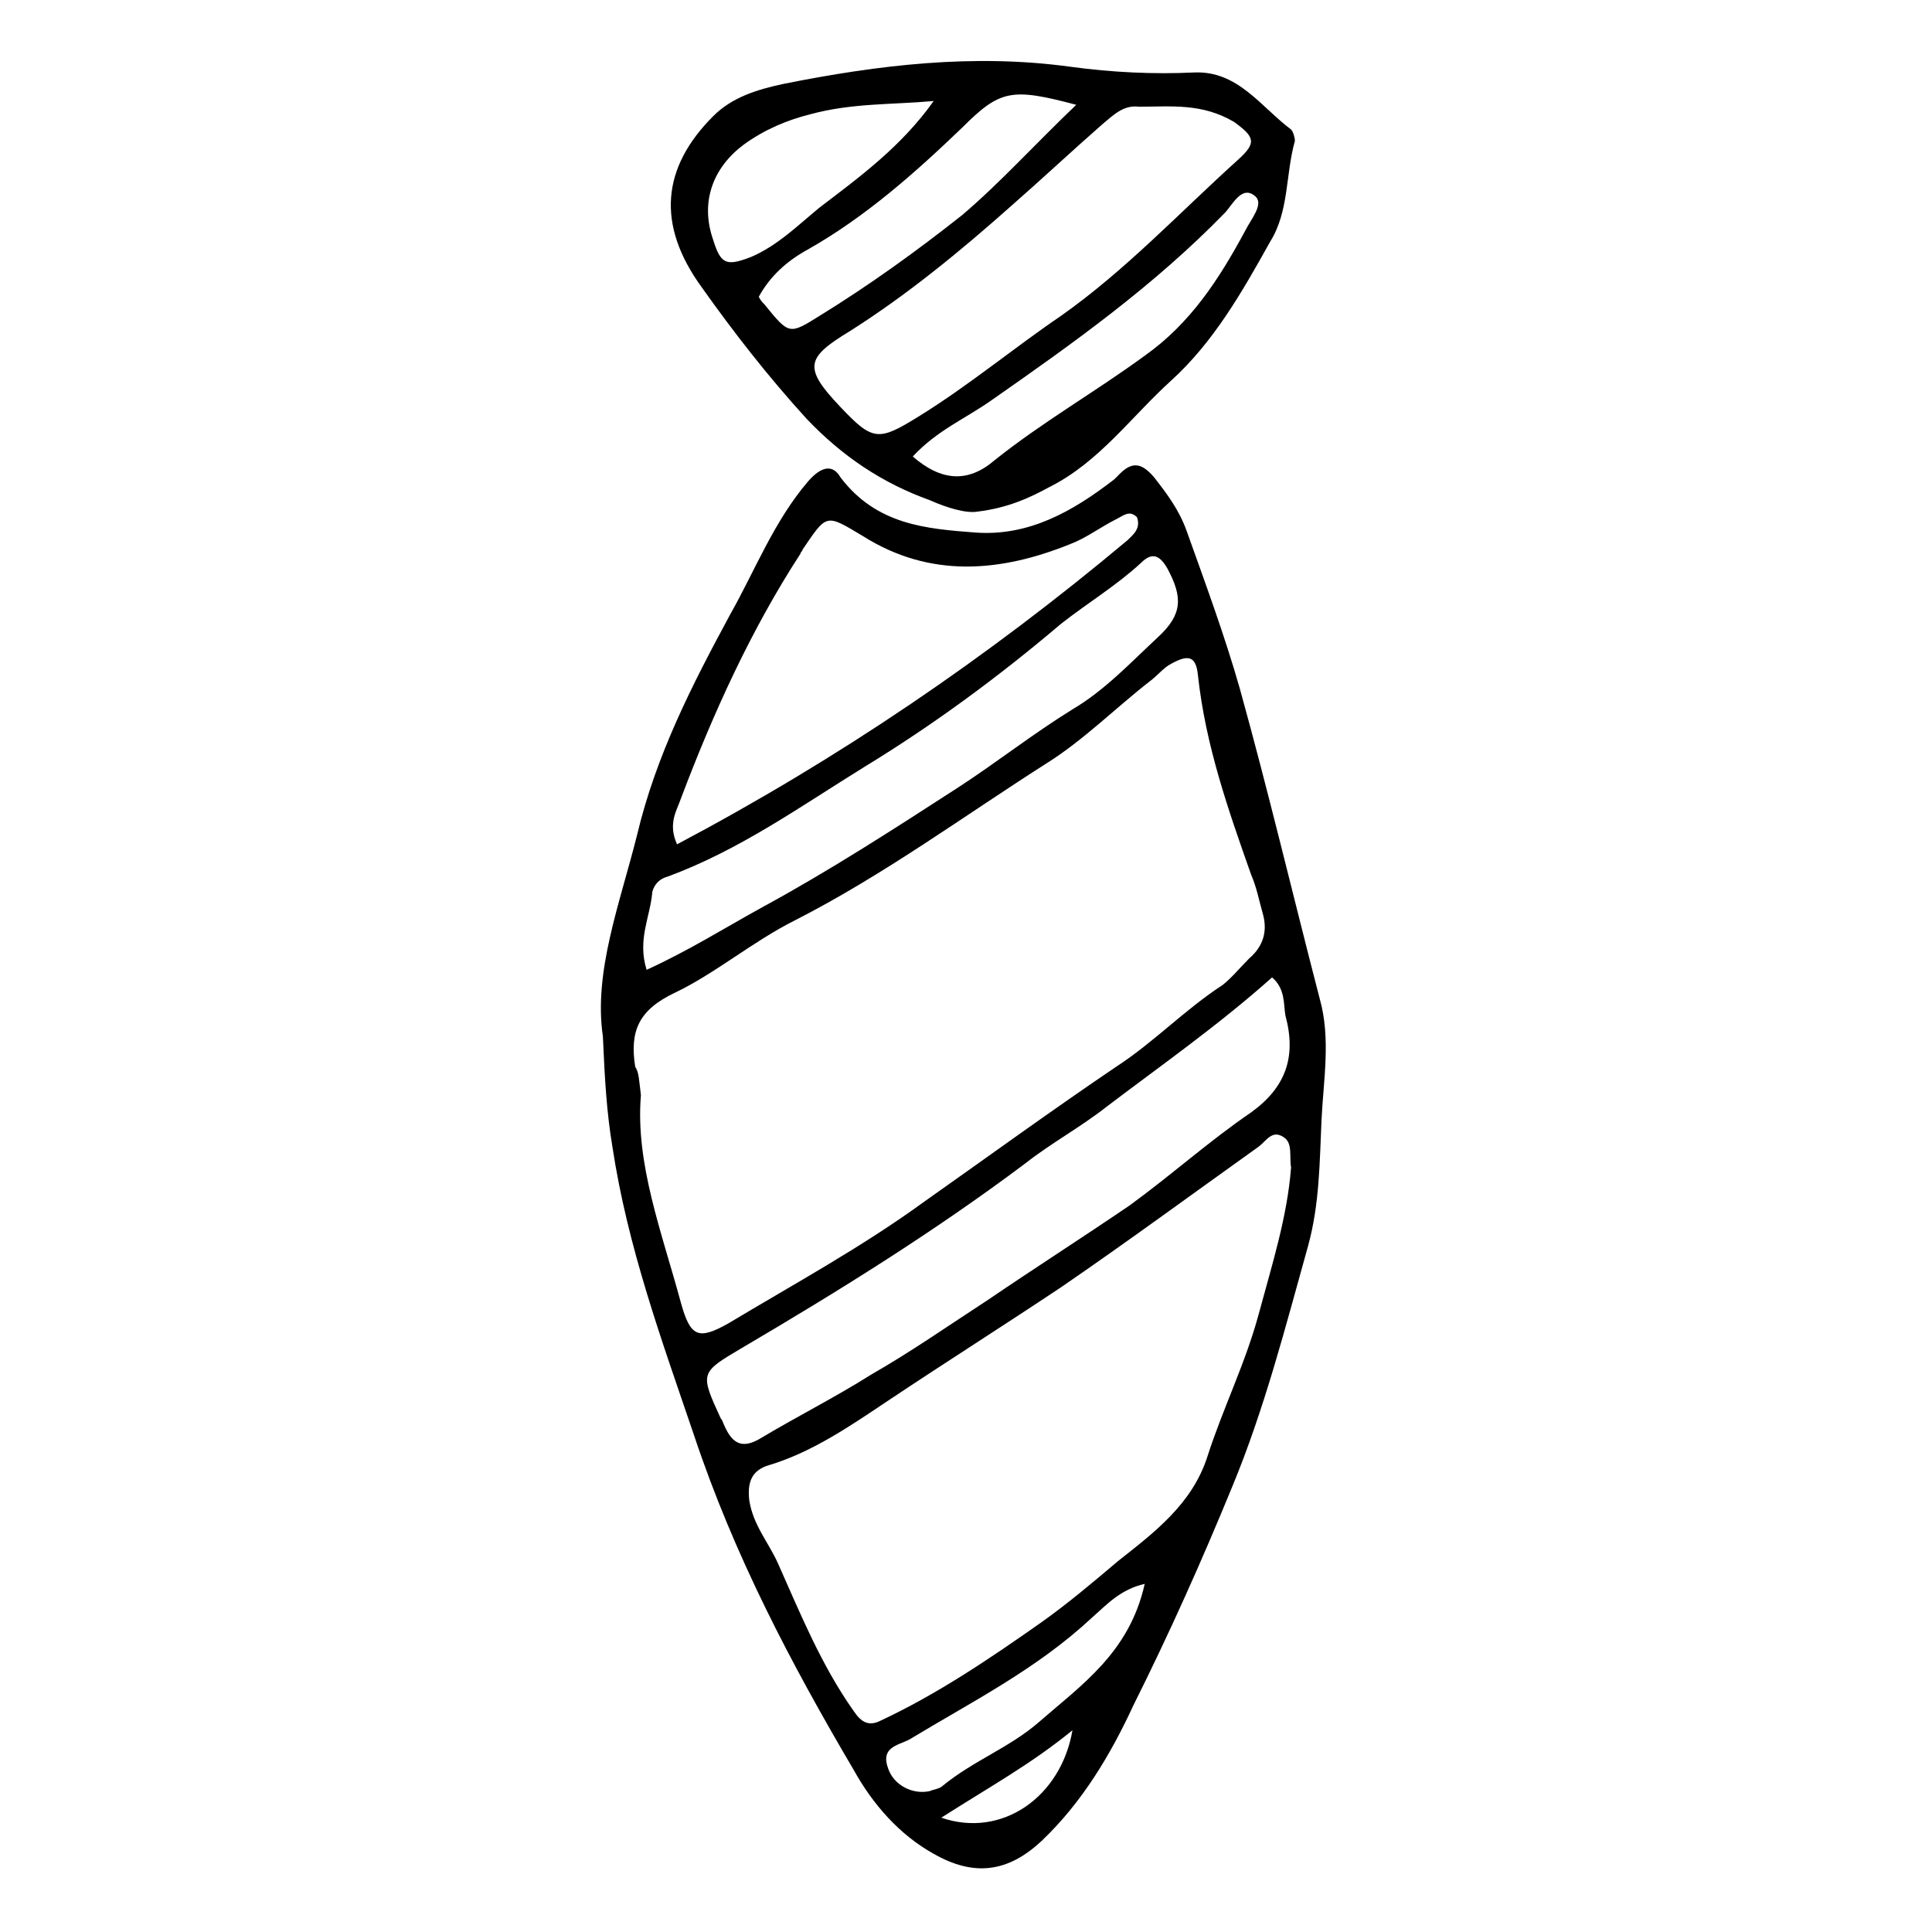 <?xml version="1.0" encoding="UTF-8"?>
<!-- Uploaded to: SVG Repo, www.svgrepo.com, Generator: SVG Repo Mixer Tools -->
<svg fill="#000000" width="800px" height="800px" version="1.1" viewBox="144 144 512 512" xmlns="http://www.w3.org/2000/svg">
 <g>
  <path d="m303.77 418.64c-2.519-17.129 4.535-35.266 9.07-53.402 5.039-21.16 14.609-39.801 24.688-58.441 6.551-11.586 11.586-24.688 20.656-35.266 3.527-4.031 6.551-4.535 8.566-1.008 9.574 12.594 22.672 13.602 35.77 14.609 14.105 1.008 25.695-5.543 36.777-14.105l1.512-1.512c3.527-3.527 6.047-2.519 9.07 1.008 3.527 4.535 6.551 8.566 8.566 14.105 5.039 14.105 10.078 27.711 14.105 41.816 7.559 27.207 14.105 54.914 21.16 82.121 3.023 10.578 1.008 21.664 0.504 32.242-0.504 11.082-0.504 22.168-3.527 33.25-6.047 21.664-11.586 43.328-20.152 63.984-8.062 19.648-16.625 38.793-26.199 57.938-6.047 13.098-13.605 25.695-24.184 35.77-9.07 8.566-18.137 9.574-28.719 3.527-9.07-5.039-16.121-13.098-21.16-22.168-16.625-28.215-31.738-56.93-42.32-88.672-8.566-25.191-17.633-49.879-21.664-76.578-1.512-9.066-2.016-17.633-2.519-29.219zm10.078 15.617c-1.512 18.137 5.543 36.273 10.578 54.914 2.519 9.07 4.535 10.078 12.594 5.543 17.633-10.578 35.266-20.152 51.891-32.242 17.129-12.09 33.754-24.184 50.883-35.77 10.078-6.551 18.137-15.113 28.215-21.664 2.519-2.016 4.535-4.535 7.055-7.055 3.527-3.023 5.039-7.055 3.527-12.09-1.008-3.527-1.512-6.551-3.023-10.078-6.047-17.129-12.09-34.258-14.105-52.898-0.504-5.039-2.519-5.543-7.055-3.023-2.016 1.008-3.527 3.023-5.543 4.535-9.07 7.055-17.633 15.617-27.207 21.664-22.168 14.105-43.328 29.727-67.008 41.816-11.082 5.543-21.16 14.105-31.738 19.145-9.574 4.535-12.09 10.078-10.578 19.648 1.012 1.508 1.012 3.523 1.516 7.555zm172.3 19.145c-0.504-3.023 0.504-6.551-2.016-8.062-3.023-2.016-4.535 1.008-6.551 2.519-17.633 12.594-34.762 25.191-52.395 37.281-15.113 10.078-30.23 19.648-45.344 29.727-10.578 7.055-20.656 14.105-32.746 17.633-4.031 1.512-5.039 4.535-4.535 9.07 1.008 6.551 5.039 11.082 7.559 16.625 6.047 13.602 11.586 27.207 20.152 39.297 2.016 3.023 4.031 4.031 7.055 2.519 15.113-7.055 29.223-16.625 42.824-26.199 7.055-5.039 13.602-10.578 20.152-16.121 9.574-7.559 19.648-15.113 23.68-27.711 4.031-12.594 10.078-24.688 13.602-37.785 3.527-13.098 7.555-25.695 8.562-38.793zm-5.035-50.383c-14.105 12.594-29.223 23.176-43.832 34.258-7.055 5.543-14.609 9.574-21.664 15.113-24.184 18.137-49.375 33.754-75.066 48.871-11.082 6.551-11.082 6.551-5.543 18.641 0.504 0.504 0.504 1.008 1.008 2.016 2.016 4.535 4.535 6.047 9.07 3.527 10.078-6.047 20.152-11.082 29.727-17.129 10.578-6.047 20.656-13.098 30.73-19.648 12.594-8.566 25.191-16.625 37.785-25.191 11.082-8.062 21.16-17.129 32.242-24.688 9.07-6.551 12.09-14.609 9.07-25.695-0.508-3.019-0.004-7.051-3.527-10.074zm-35.773-121.92c-2.016-2.016-3.527-0.504-5.543 0.504-4.031 2.016-8.062 5.039-12.09 6.551-18.641 7.559-37.281 9.07-54.914-2.016-10.078-6.047-9.574-6.047-16.121 3.527 0 0.504-0.504 0.504-0.504 1.008-13.098 20.152-23.176 42.32-31.738 64.992-1.008 3.023-3.527 6.551-1.008 12.09 42.824-22.672 82.121-49.375 119.4-80.609 1.508-1.512 3.523-3.023 2.516-6.047zm-129.98 119.91c11.082-5.039 20.656-11.082 30.73-16.625 17.633-9.574 34.762-20.656 51.891-31.738 10.078-6.551 19.648-14.105 30.23-20.656 8.566-5.039 15.617-12.594 22.672-19.145 6.551-6.047 6.551-10.578 2.519-18.137-2.016-3.527-4.031-4.535-7.055-1.512-6.547 6.043-14.105 10.574-21.16 16.117-16.625 14.105-33.754 26.703-51.891 37.785-17.129 10.578-33.25 22.168-52.395 29.223-2.016 0.504-3.527 2.016-4.031 4.031-0.504 6.547-4.031 12.594-1.512 20.656zm132 162.73c-6.551 1.512-10.078 5.543-14.105 9.07-14.609 13.602-31.738 22.168-48.367 32.242-3.023 1.512-7.559 2.016-5.543 7.559 1.512 4.535 6.551 7.055 11.082 6.047 1.008-0.504 2.519-0.504 3.527-1.512 8.062-6.551 17.633-10.078 25.191-16.625 11.59-10.082 24.184-18.645 28.215-36.781zm-53.906 61.969c16.121 5.543 31.738-5.543 34.762-23.176-11.082 9.066-22.168 15.113-34.762 23.176z"/>
  <path d="m403.02 279.59c-3.023 0.504-8.062-1.008-12.594-3.023-12.594-4.535-23.176-11.586-32.746-21.664-10.078-11.082-19.145-22.672-27.711-34.762-12.09-16.629-10.578-31.742 3.023-45.344 5.039-5.039 11.586-7.055 18.641-8.566 25.191-5.039 50.383-8.062 76.074-4.535 11.082 1.512 22.168 2.016 32.746 1.512 11.586-0.504 17.633 9.07 25.695 15.113 0.504 0.504 1.008 2.016 1.008 3.023-2.519 9.07-1.512 18.641-6.551 26.703-7.559 13.602-15.113 26.703-26.199 36.777-10.578 9.574-19.145 21.664-32.242 28.215-5.539 3.023-11.082 5.543-19.145 6.551zm42.824-107.31c-4.031-0.504-6.551 2.016-9.574 4.535-8.059 7.051-16.117 14.609-24.18 21.664-13.602 12.09-27.711 23.68-42.824 33.25-11.586 7.055-12.594 9.574-2.519 20.152 8.566 9.07 10.078 9.07 20.656 2.519 13.098-8.062 25.191-18.137 37.785-26.703 17.129-12.09 31.234-27.207 46.855-41.312 5.039-4.535 4.535-6.047-1.008-10.078-8.562-5.035-16.625-4.027-25.191-4.027zm-16.625-0.504c-17.129-4.535-20.152-4.031-30.23 6.047-12.594 12.09-25.695 23.68-40.809 32.242-5.543 3.023-10.078 7.055-13.098 12.594 0.504 1.008 1.008 1.512 1.512 2.016 6.551 8.062 6.551 8.062 14.609 3.023 13.098-8.062 25.695-17.129 37.785-26.703 10.078-8.562 19.148-18.641 30.23-29.219zm-43.328 93.203c7.559 6.551 14.609 7.055 21.664 1.008 12.594-10.078 26.703-18.137 39.801-27.711 12.09-8.566 19.648-20.152 26.703-33.25 1.512-3.023 5.039-7.055 2.519-9.07-3.527-3.023-6.047 2.519-8.062 4.535-18.641 19.145-39.801 34.258-61.465 49.375-7.051 5.039-14.609 8.062-21.16 15.113zm5.543-94.211c-11.082 1.008-21.664 0.504-32.746 3.527-6.047 1.512-12.09 4.031-17.633 8.062-8.062 6.047-11.586 15.113-8.062 25.191 2.016 6.551 3.527 7.055 10.078 4.535 7.055-3.023 12.594-8.566 18.137-13.098 10.578-8.066 21.66-16.129 30.227-28.219z"/>
 </g>
</svg>